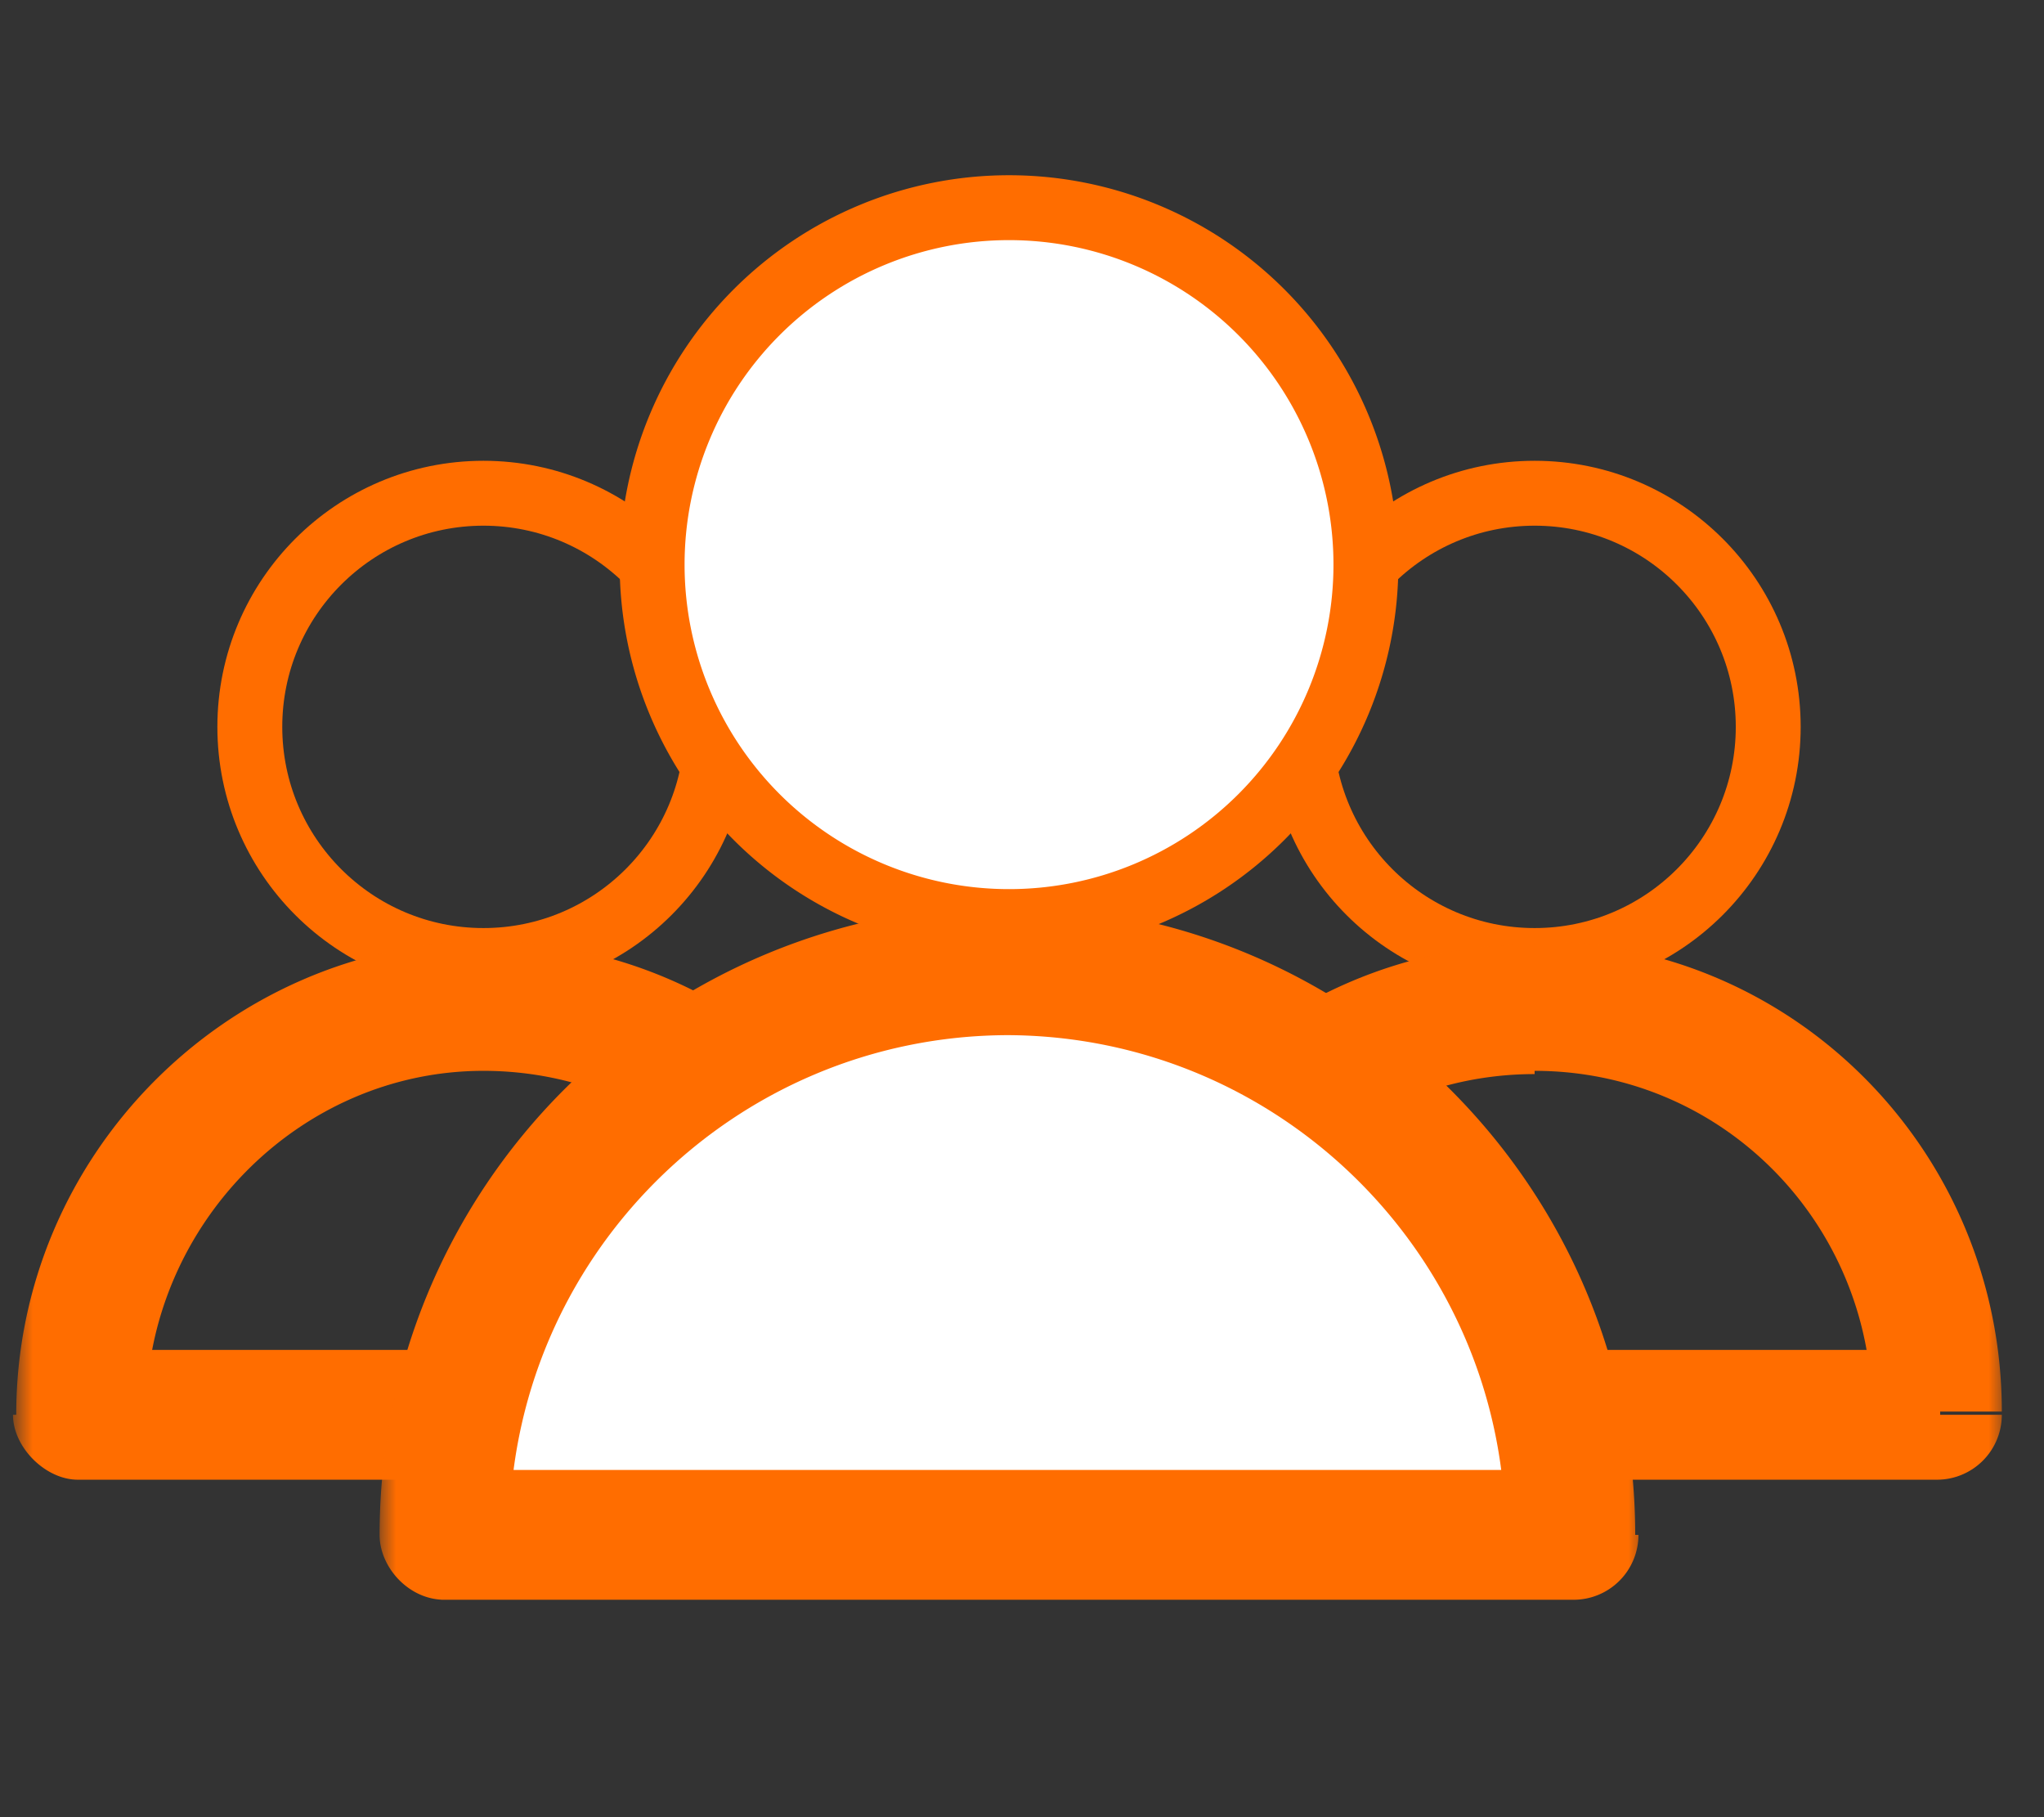 <svg width="63" height="56" fill="none" xmlns="http://www.w3.org/2000/svg"><rect width="100%" height="100%" fill="#333333" stroke="none"/><circle cx="14.9" cy="22.4" r="7.2" stroke="#FF6D00" stroke-width="2"/><mask id="a" maskUnits="userSpaceOnUse" x=".5" y="29.1" width="29" height="17" fill="#000"><path fill="#fff" d="M.5 29.1h29v17H.5z"/><path d="M27.4 43.6H2.5a12.4 12.4 0 1 1 24.9 0Z"/></mask><path d="M27.4 43.6v2a2 2 0 0 0 2-2h-2Zm-25 0h-2c0 1 1 2 2 2v-2Zm25 0v-2H13.7v4H27.4v-2Zm-13.6-2H2.4v4H13.9v-4Zm-9.3 2C4.5 37.8 9.2 33 14.9 33v-4C7 29.1.5 35.6.5 43.6h4ZM14.9 33c5.8 0 10.5 4.7 10.5 10.5h4c0-8-6.5-14.5-14.5-14.5v4Z" fill="#FF6D00" mask="url(#a)"/><circle cx="47.3" cy="22.4" r="7.2" stroke="#FF6D00" stroke-width="2"/><mask id="b" maskUnits="userSpaceOnUse" x="32.8" y="29.1" width="29" height="17" fill="#000"><path fill="#fff" d="M32.8 29.1h29v17h-29z"/><path d="M59.7 43.6H34.8a12.4 12.4 0 1 1 25 0Z"/></mask><path d="M59.7 43.6v2a2 2 0 0 0 2-2h-2Zm-24.9 0h-2c0 1 1 2 2 2v-2Zm25 0v-2H46.1v4H59.7v-2Zm-13.6-2H34.9v4H46.3v-4Zm-9.4 2c0-5.8 4.7-10.5 10.5-10.5v-4c-8 0-14.5 6.5-14.5 14.5h4ZM47.3 33c5.8 0 10.4 4.7 10.4 10.5h4c0-8-6.4-14.5-14.4-14.5v4Z" fill="#FF6D00" mask="url(#b)"/><mask id="c" maskUnits="userSpaceOnUse" x="11.7" y="27.9" width="39" height="22" fill="#000"><path fill="#fff" d="M11.7 27.9h39v22h-39z"/><path d="M48.5 47.3H13.7a17.4 17.4 0 1 1 34.8 0Z"/></mask><path d="M48.5 47.3H13.7a17.4 17.4 0 1 1 34.8 0Z" fill="#fff"/><path d="M48.5 47.3v2a2 2 0 0 0 2-2h-2Zm-34.8 0h-2c0 1 .9 2 2 2v-2Zm34.8 0v-2H29.4v4H48.5v-2Zm-19-2H13.6v4H29.6v-4Zm-13.8 2c0-8.5 6.9-15.4 15.4-15.4v-4a19.4 19.4 0 0 0-19.4 19.4h4ZM31 31.9c8.5 0 15.4 6.9 15.4 15.4h4c0-10.7-8.7-19.4-19.4-19.4v4Z" fill="#FF6D00" mask="url(#c)"/><path d="M31.1 28.4a11 11 0 1 0 0-22 11 11 0 0 0 0 22Z" fill="#fff" stroke="#FF6D00" stroke-width="2"/></svg>
